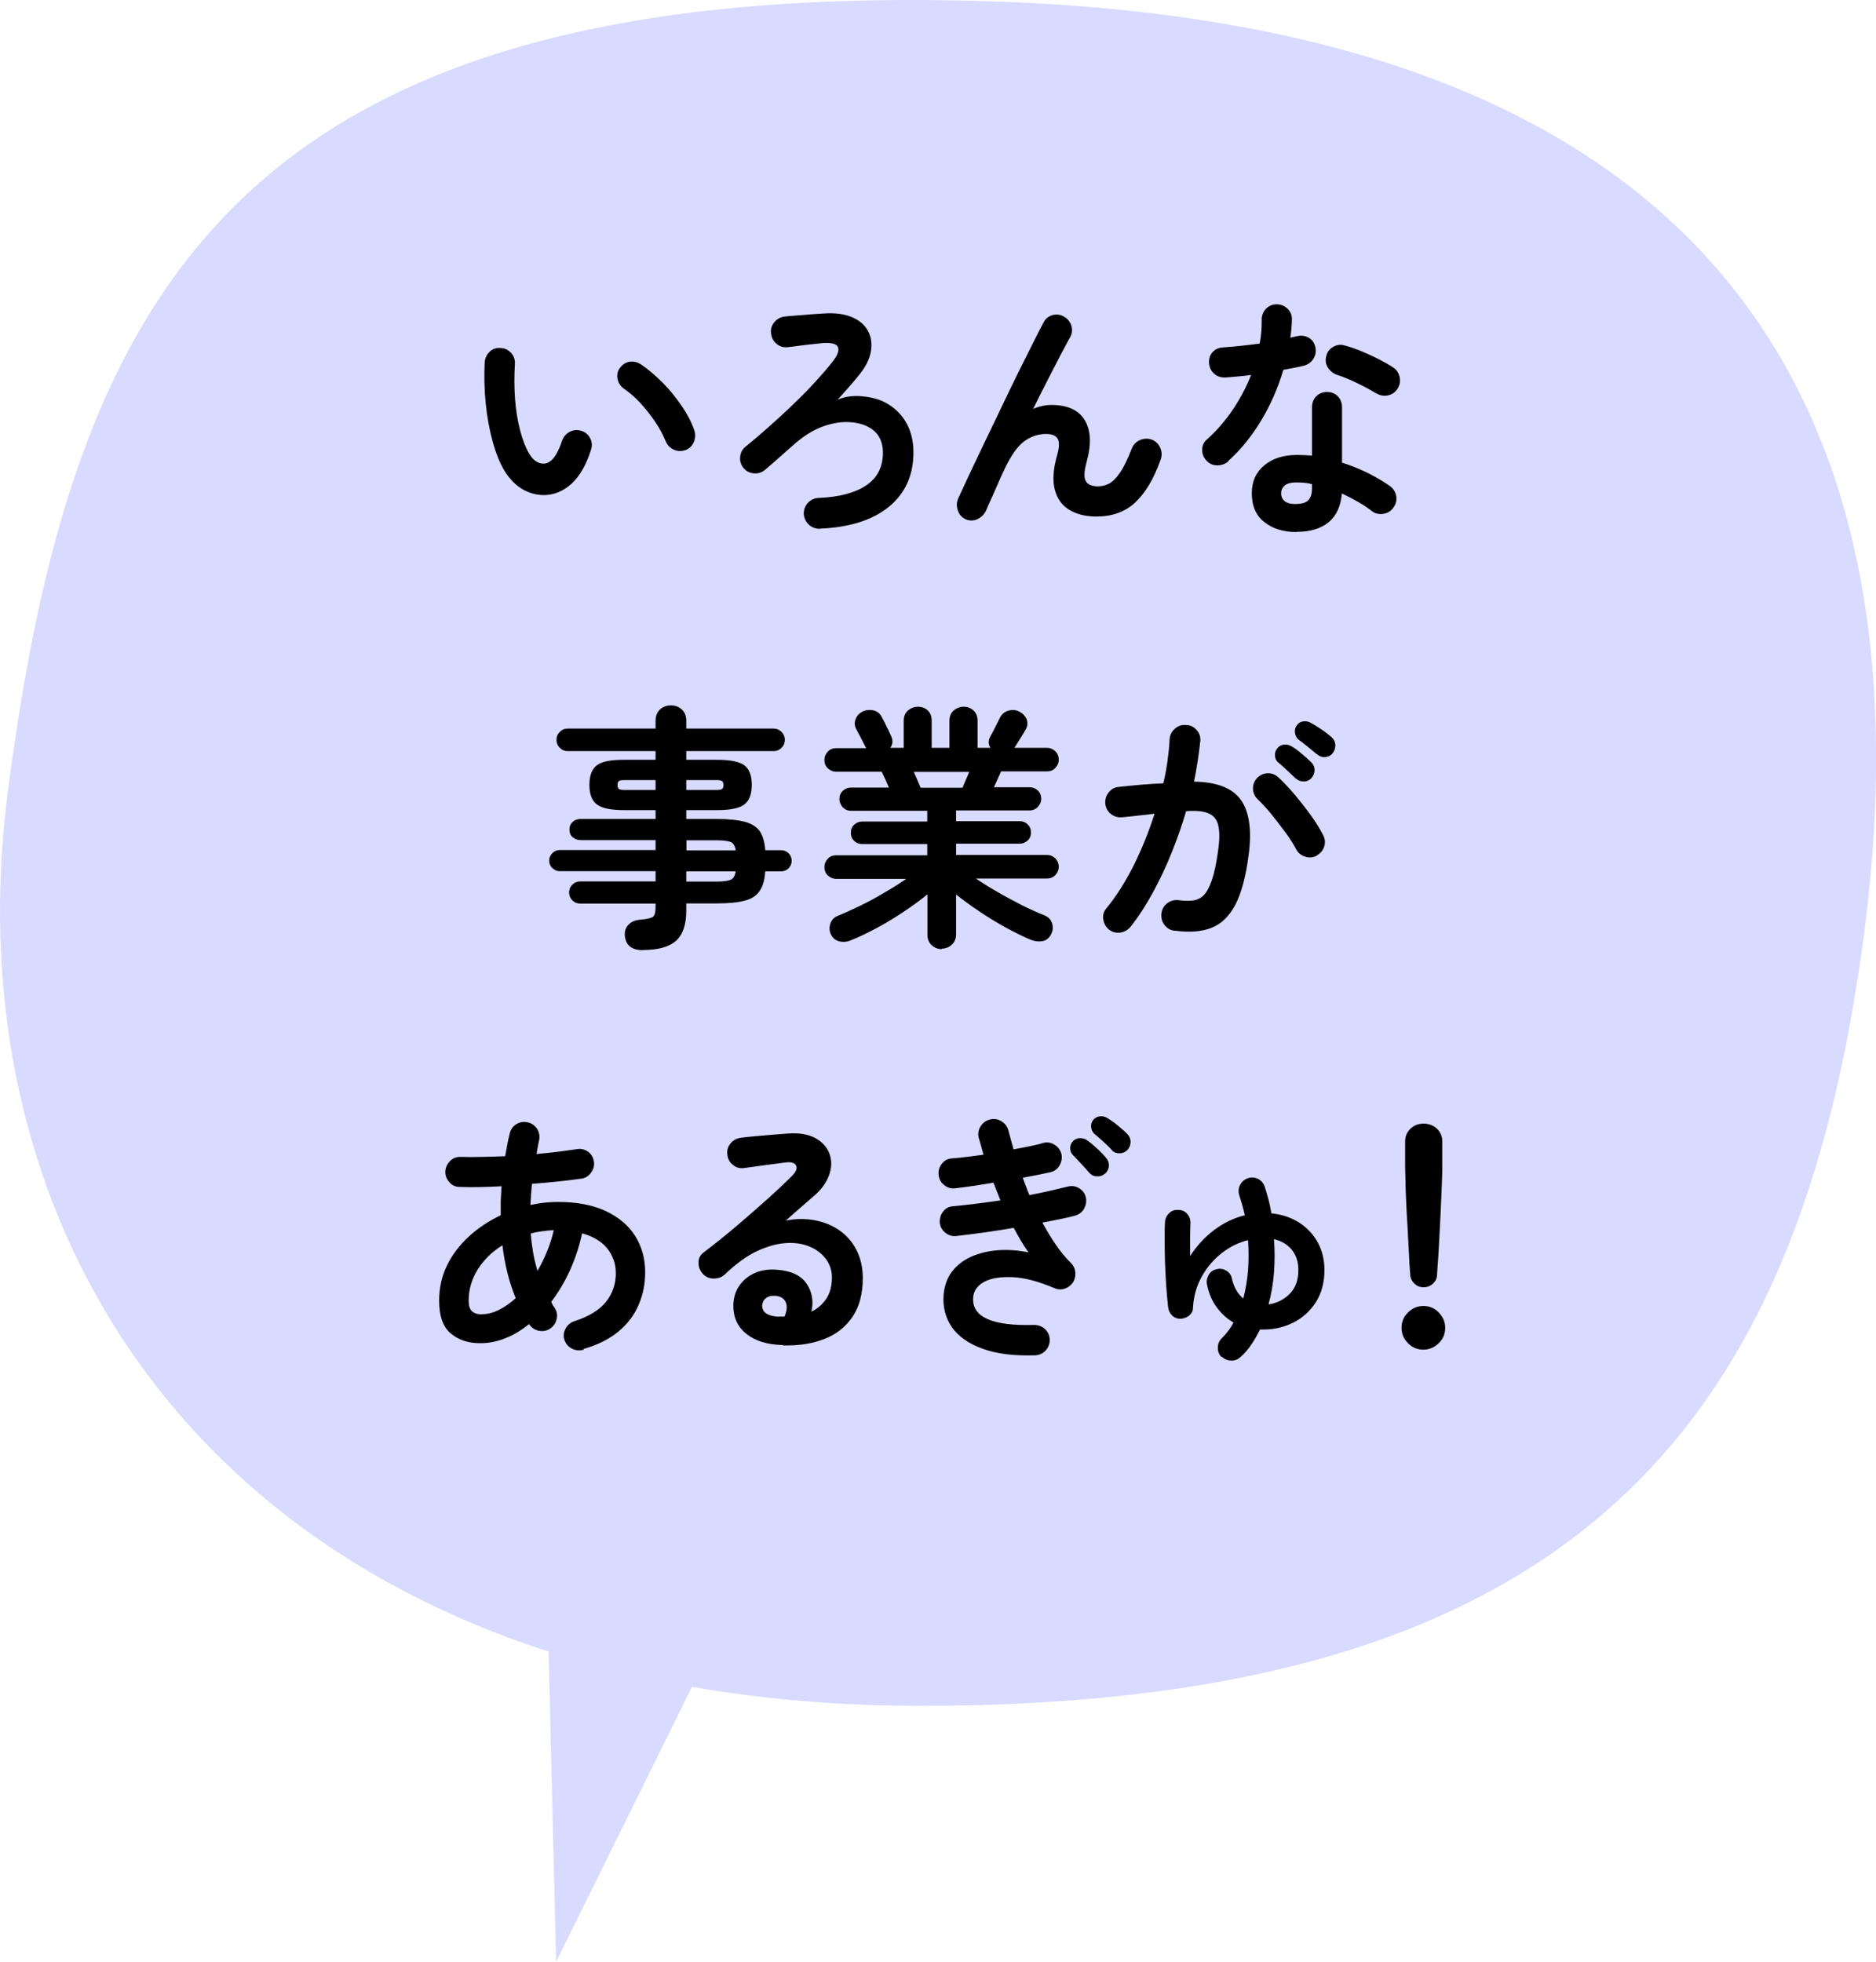 <?xml version="1.0" encoding="UTF-8"?>
<svg id="_レイヤー_1" xmlns="http://www.w3.org/2000/svg" width="110" height="115" version="1.1" viewBox="0 0 110 115">
  <!-- Generator: Adobe Illustrator 30.0.0, SVG Export Plug-In . SVG Version: 2.1.1 Build 123)  -->
  <defs>
    <style>
      .st0 {
        fill: #d9daff;
      }
    </style>
  </defs>
  <path class="st0" d="M.48,46.25c-3.79,28.76,15.09,53.75,53.5,53.75s51.52-16.42,55.31-45.18C113.06,26.05,102.77,1.54,58.15.08,13.54-1.38,4.26,17.48.48,46.25Z"/>
  <path class="st0" d="M52.55,74.64l-21.08-6.55,1.14,46.91,19.94-40.36h0s0,0,0,0Z"/>
  <g>
    <path d="M32.01,29.02c-.46.02-.9-.08-1.32-.31s-.79-.6-1.11-1.11c-.27-.45-.5-1.02-.69-1.71s-.33-1.44-.41-2.24-.1-1.61-.06-2.41c.02-.25.12-.46.29-.62.17-.17.39-.24.64-.22.25.01.46.11.62.29s.24.4.22.65c-.04.7-.04,1.38.01,2.05s.15,1.27.29,1.81c.14.54.31,1,.52,1.36.23.41.52.62.87.62.43-.01.79-.46,1.08-1.35.08-.23.23-.4.45-.52.22-.11.45-.13.69-.05.23.07.4.22.51.44.11.22.12.45.04.68-.28.88-.66,1.53-1.12,1.96-.47.43-.98.65-1.53.68h0ZM40.19,26.38c-.24.09-.47.08-.7-.03s-.38-.28-.47-.51c-.15-.37-.35-.74-.61-1.12-.26-.38-.54-.74-.85-1.08s-.64-.62-.97-.85c-.2-.14-.33-.33-.38-.58s0-.48.17-.68c.16-.2.36-.31.59-.33s.46.04.67.2c.42.29.83.65,1.24,1.06s.77.87,1.1,1.35.57.95.73,1.41c.08.23.07.46-.03.7-.1.23-.27.39-.5.47h.01Z"/>
    <path d="M48.08,31c-.25,0-.46-.07-.65-.24-.18-.17-.28-.38-.3-.63,0-.25.07-.47.24-.65s.38-.28.63-.29c1.19-.05,2.12-.29,2.78-.73.66-.44.99-1.08.99-1.92,0-.74-.31-1.25-.93-1.55-.33-.16-.73-.24-1.19-.25-.46,0-.96.09-1.5.3s-1.07.55-1.61,1.03c-.28.24-.56.49-.85.75-.29.26-.57.5-.83.72-.19.16-.41.23-.65.21-.25-.02-.45-.12-.61-.31-.16-.2-.23-.42-.2-.67s.13-.44.32-.59c.42-.34.87-.72,1.34-1.14s.95-.85,1.42-1.31c.47-.45.91-.89,1.31-1.33s.75-.84,1.04-1.21c.29-.38.39-.66.3-.85s-.38-.26-.87-.23c-.1.01-.25.03-.46.05-.21.02-.42.04-.65.07-.23.03-.43.06-.61.08s-.29.04-.34.04c-.25.03-.47-.03-.66-.19-.19-.15-.3-.36-.33-.61-.03-.25.03-.47.19-.66s.35-.3.59-.33c.16-.02.38-.04.65-.06.27-.02.56-.04.86-.07.3-.02.55-.04.76-.05.68-.05,1.24.02,1.69.21.45.19.76.46.95.82.19.35.24.76.16,1.21-.08.46-.32.92-.71,1.39-.15.19-.35.42-.59.7-.25.28-.46.51-.64.71.41-.16.85-.23,1.31-.2.46.03.87.12,1.21.25.59.25,1.06.63,1.4,1.15s.52,1.15.52,1.9c0,1.34-.48,2.4-1.44,3.19-.96.78-2.31,1.21-4.05,1.28h0Z"/>
    <path d="M56.63,30.44c-.22-.09-.38-.26-.46-.5-.09-.24-.08-.47,0-.69.17-.37.39-.83.65-1.4s.56-1.17.87-1.83c.32-.66.64-1.33.97-2.02s.65-1.36.97-2.01.62-1.24.89-1.78.49-.97.67-1.31c.11-.22.29-.36.53-.43.25-.06.47-.03.68.1.22.13.36.31.43.55.06.24.03.46-.1.68-.14.25-.32.59-.55,1.02-.22.43-.47.92-.75,1.46s-.56,1.1-.85,1.69c.35-.15.71-.23,1.07-.23.95,0,1.6.3,1.96.9.36.6.39,1.42.1,2.46-.15.54-.16.91-.04,1.11s.36.3.7.3c.23,0,.45-.05.66-.16s.42-.32.64-.64.45-.79.69-1.41c.09-.23.25-.4.48-.5s.46-.11.69-.03c.23.09.4.25.5.48s.11.47.02.71c-.4,1.12-.9,1.95-1.49,2.5s-1.35.82-2.27.82c-.63,0-1.16-.13-1.59-.39s-.71-.65-.85-1.18c-.14-.52-.1-1.18.12-1.97.14-.48.16-.82.05-1.01-.11-.2-.34-.29-.69-.29-.45,0-.87.14-1.26.42s-.77.81-1.14,1.58c-.04.08-.11.24-.22.47-.11.24-.22.49-.34.77s-.23.53-.34.76c-.1.22-.17.38-.2.46-.1.23-.26.4-.49.52-.23.12-.47.12-.73.02h0Z"/>
    <path d="M72.03,27.04c-.19.16-.41.24-.65.24s-.45-.08-.62-.26c-.18-.18-.27-.4-.27-.65s.1-.46.29-.62c.57-.51,1.07-1.09,1.51-1.74s.79-1.33,1.07-2.03c-.27.04-.53.07-.79.09s-.5.04-.73.06c-.26,0-.48-.06-.66-.23s-.28-.38-.29-.66c0-.25.07-.46.23-.62.16-.17.38-.25.66-.26.32-.02.66-.05,1.01-.09.36-.04.71-.08,1.07-.13.05-.23.08-.46.1-.71.02-.24.02-.47.02-.69,0-.25.08-.46.25-.64.17-.17.38-.26.63-.26s.46.09.64.26c.18.18.26.39.25.64,0,.34-.04.7-.09,1.06.07-.02.14-.04.2-.05.07-.02.13-.03.19-.04.25-.06.48-.03.69.09s.34.31.39.57c.05.25,0,.48-.13.68s-.32.33-.56.39c-.16.04-.34.08-.55.12-.21.04-.42.08-.64.12-.31,1.05-.74,2.04-1.3,2.97-.56.93-1.2,1.72-1.94,2.38h.02ZM76.02,31.19c-.76,0-1.39-.19-1.88-.58-.5-.39-.74-.95-.74-1.7,0-.68.24-1.22.73-1.63s1.13-.61,1.93-.61c.3,0,.59.02.87.04v-2.83c0-.26.08-.48.25-.65s.38-.25.63-.25.46.08.63.25.25.39.25.65v3.24c.54.17,1.05.38,1.54.62.48.25.91.5,1.28.76.2.15.32.35.36.59s-.02.47-.17.67c-.14.2-.33.32-.58.36s-.47,0-.67-.15c-.24-.19-.51-.37-.82-.55-.31-.17-.62-.34-.95-.49-.06.73-.31,1.29-.76,1.67-.45.38-1.08.58-1.91.58h0ZM76.01,29.54c.33,0,.56-.07.71-.22.14-.15.21-.38.21-.69v-.25c-.16-.04-.32-.07-.47-.08s-.3-.02-.44-.02c-.31,0-.54.06-.68.17-.14.12-.22.27-.22.47s.07.34.21.46c.14.12.37.17.69.17h0ZM80.69,23.06c-.32-.2-.7-.4-1.13-.61-.44-.21-.82-.37-1.15-.47-.23-.08-.41-.22-.54-.42s-.17-.42-.11-.66c.05-.24.18-.43.4-.56s.44-.16.68-.09c.3.08.63.19.99.34s.71.31,1.04.48.61.33.83.48c.2.13.32.32.37.57s0,.48-.14.69c-.13.2-.32.32-.56.37-.25.05-.47,0-.68-.13h0Z"/>
  </g>
  <g>
    <path d="M37.69,55.7c-.64,0-.99-.28-1.05-.83-.03-.26.04-.48.21-.66s.41-.28.72-.3c.38-.03.62-.09.72-.17s.15-.27.15-.56v-.21h-4.42c-.18,0-.33-.06-.46-.19s-.19-.28-.19-.46.06-.33.19-.46.28-.19.46-.19h4.42v-.6h-5.62c-.16,0-.3-.06-.43-.18s-.19-.27-.19-.44.06-.31.19-.44c.12-.12.27-.18.43-.18h5.62v-.58h-4.38c-.19,0-.35-.06-.48-.17-.13-.11-.19-.26-.19-.44,0-.19.06-.34.19-.46.13-.12.29-.17.48-.17h4.38v-.52h-1.86c-.76,0-1.29-.11-1.58-.33s-.44-.6-.44-1.15.15-.93.44-1.15.81-.32,1.58-.32h1.86v-.51h-5.16c-.18,0-.33-.06-.46-.2-.13-.13-.19-.28-.19-.46s.06-.33.19-.46c.12-.13.28-.2.46-.2h5.16v-.46c0-.28.09-.5.26-.66s.39-.24.64-.24.46.08.64.24c.17.16.26.38.26.66v.46h5.13c.18,0,.33.07.46.2s.19.29.19.46-.06.34-.19.46c-.12.13-.28.2-.46.2h-5.13v.51h1.81c.77,0,1.3.11,1.59.32s.44.6.44,1.15-.15.94-.44,1.15c-.29.22-.82.33-1.59.33h-1.81v.52h1.78c.71,0,1.27.06,1.67.17.4.11.69.3.87.56.17.27.28.63.31,1.1h.93c.17,0,.31.06.44.18.12.12.18.27.18.44s-.06.31-.18.44c-.12.12-.27.18-.44.18h-.93c-.03.47-.13.85-.31,1.12-.17.28-.46.48-.86.59s-.96.17-1.68.17h-1.78v.42c0,.82-.2,1.41-.6,1.77-.4.36-1.05.54-1.95.54h0ZM36.58,46.31h1.86v-.58h-1.86c-.14,0-.24.02-.29.06-.06.04-.08.12-.08.24,0,.11.03.19.08.22.05.04.15.06.29.06ZM40.24,46.31h1.81c.14,0,.24-.02.29-.06s.08-.11.08-.22c0-.12-.03-.2-.08-.24-.06-.04-.15-.06-.29-.06h-1.81v.58ZM40.24,49.85h2.9c-.04-.26-.14-.42-.29-.49-.16-.06-.43-.1-.82-.1h-1.78v.58h-.01ZM40.24,51.68h1.78c.39,0,.67-.04.83-.11.16-.08.25-.24.29-.49h-2.9v.6Z"/>
    <path d="M55.21,55.64c-.22,0-.41-.08-.58-.23-.17-.16-.25-.36-.25-.61v-2.37c-.41.33-.87.67-1.38,1.01-.51.34-1.03.66-1.57.95s-1.04.53-1.51.72c-.22.1-.45.13-.68.08s-.4-.18-.51-.4c-.1-.2-.12-.41-.04-.64.07-.23.22-.38.45-.47.4-.16.84-.36,1.31-.59.48-.23.95-.49,1.42-.77.47-.27.89-.54,1.27-.8h-4.11c-.19,0-.35-.07-.49-.2-.14-.13-.2-.3-.2-.49s.07-.35.2-.49.3-.2.49-.2h5.34v-.66h-3.81c-.19,0-.35-.06-.48-.19-.13-.12-.19-.28-.19-.47s.06-.35.19-.47c.13-.12.29-.19.48-.19h3.81v-.63h-4.47c-.19,0-.35-.07-.48-.2-.13-.14-.2-.3-.2-.49s.06-.35.2-.48.29-.19.48-.19h2.22c-.07-.17-.15-.34-.22-.51-.08-.17-.15-.31-.2-.42h-2.67c-.19,0-.35-.07-.49-.2-.14-.13-.2-.3-.2-.49s.07-.35.2-.49c.13-.14.3-.2.49-.2h1.77s-.04-.05-.06-.09c-.07-.14-.16-.32-.27-.53s-.2-.38-.27-.51c-.1-.2-.11-.4-.02-.6.08-.2.23-.34.44-.44.2-.08.41-.09.62-.04.21.06.36.18.46.38.04.07.09.18.17.32.07.15.14.3.22.45.07.16.13.28.17.37.11.25.09.47-.06.67h.79v-1.58c0-.26.08-.46.25-.61.17-.14.36-.22.58-.22s.42.07.58.22c.16.15.23.35.23.61v1.58h1.04v-1.58c0-.26.08-.46.25-.61.17-.14.36-.22.58-.22s.42.07.58.22c.16.15.24.35.24.61v1.58h.76c-.14-.2-.15-.43,0-.69.08-.14.18-.33.3-.57.12-.24.21-.42.27-.54.11-.19.27-.32.48-.38s.41-.05.6.04c.22.1.37.25.46.45.08.2.07.4-.04.6-.07.13-.17.3-.3.5-.13.21-.24.38-.33.53,0,0-.02.02-.02.03s0,.02-.02.03h1.91c.19,0,.35.07.49.2.13.13.2.3.2.49s-.07.35-.2.49c-.13.14-.3.2-.49.2h-2.69c-.05.11-.11.25-.19.42-.08.17-.15.34-.23.51h2.08c.19,0,.35.06.49.19.14.13.2.29.2.48s-.07.35-.2.49c-.13.13-.3.2-.49.2h-4.3v.63h3.72c.19,0,.35.06.48.19s.19.28.19.47-.06.35-.19.47-.29.19-.48.19h-3.72v.66h5.33c.19,0,.35.07.49.2.13.14.2.3.2.49s-.07.35-.2.49c-.13.14-.3.2-.49.2h-4.17c.38.26.8.52,1.27.79.46.27.94.52,1.42.77.48.24.92.44,1.33.6.23.09.38.25.45.47.07.23.05.44-.06.64-.11.22-.27.35-.49.4-.22.04-.45.02-.68-.07-.44-.18-.92-.42-1.46-.71-.53-.29-1.05-.61-1.56-.95-.51-.34-.97-.68-1.38-1v2.33c0,.25-.08.45-.25.61-.16.15-.36.23-.59.23v.03ZM53.98,46.18h2.46c.04-.11.1-.25.17-.41s.15-.34.22-.52h-3.25c.08.18.16.35.23.52.07.17.13.3.17.41Z"/>
    <path d="M68.86,54.56c-.24-.03-.43-.14-.58-.34-.15-.19-.21-.42-.18-.67s.14-.45.34-.6c.2-.15.42-.21.67-.18.31.04.59.05.83.02s.46-.13.64-.31.34-.48.48-.89c.14-.41.26-.97.36-1.69.09-.63.1-1.12.02-1.48-.07-.35-.26-.6-.56-.73-.3-.14-.74-.18-1.33-.14-.24.82-.53,1.64-.86,2.46s-.7,1.6-1.1,2.33-.83,1.4-1.3,1.99c-.16.19-.36.3-.6.34-.24.03-.46-.02-.66-.17-.19-.16-.3-.36-.34-.61-.04-.24.03-.46.19-.65.59-.72,1.12-1.56,1.61-2.54.48-.97.88-1.97,1.21-3-.31.04-.63.08-.95.11-.32.04-.64.07-.95.1-.25.02-.47-.04-.66-.19-.19-.15-.3-.35-.33-.6-.02-.25.04-.47.2-.67s.35-.3.6-.32c.43-.05.87-.09,1.31-.13.44-.04.87-.06,1.29-.08.11-.45.19-.89.25-1.33.06-.44.1-.85.12-1.25.02-.25.12-.46.31-.62.18-.17.4-.24.65-.22.25,0,.46.11.62.29.17.19.24.4.22.65-.04.37-.09.75-.15,1.15-.06.4-.13.81-.22,1.23,1.36.02,2.28.39,2.77,1.1.48.71.63,1.78.43,3.23-.16,1.24-.42,2.2-.77,2.88-.36.68-.82,1.13-1.4,1.36s-1.29.28-2.13.17h-.05ZM77.23,50.15c-.22.12-.45.15-.69.07-.24-.07-.42-.21-.54-.44-.17-.32-.39-.66-.65-1.01s-.53-.7-.8-1.04c-.27-.33-.54-.62-.79-.86-.18-.17-.28-.38-.29-.62s.07-.46.24-.64.38-.27.62-.28.46.08.64.25c.32.3.64.64.97,1.03.32.39.63.78.92,1.18s.52.78.71,1.14c.12.22.15.45.08.68s-.21.41-.43.53h.01ZM75.97,45.64c-.13-.13-.29-.29-.49-.47-.2-.19-.38-.35-.55-.49-.1-.09-.16-.21-.17-.38-.01-.16.03-.31.14-.44.11-.13.24-.2.4-.21s.3.02.43.1c.17.1.37.24.59.43.22.19.41.35.56.5.13.13.2.28.2.46s-.06.33-.18.47c-.12.13-.27.2-.46.2s-.34-.06-.47-.19v.02ZM77.23,44.23c-.14-.12-.32-.26-.53-.44-.21-.17-.41-.32-.58-.45-.1-.09-.16-.21-.19-.38-.02-.16.01-.31.11-.44.09-.13.21-.21.37-.23s.3,0,.44.08c.17.09.38.22.62.38s.44.32.6.46c.14.12.21.27.23.45,0,.18-.04.34-.15.48-.1.14-.24.22-.43.24-.18.02-.35-.03-.49-.17v.02Z"/>
  </g>
  <g>
    <path d="M34.23,79.12c-.24.07-.47.05-.69-.06s-.37-.29-.45-.52c-.07-.23-.04-.45.08-.67.12-.21.3-.36.54-.43.83-.27,1.44-.65,1.82-1.12.38-.48.58-1.04.58-1.68,0-.55-.17-1.03-.5-1.45-.34-.42-.83-.71-1.48-.89-.16.76-.4,1.48-.71,2.17-.32.69-.68,1.3-1.1,1.85.06.13.12.24.19.33.14.21.19.43.13.67-.05.24-.18.43-.39.57-.2.13-.42.17-.66.12-.24-.05-.43-.18-.57-.39-.44.36-.9.64-1.39.83-.49.2-.98.29-1.48.29-.7,0-1.27-.19-1.73-.58-.45-.38-.67-1.02-.67-1.91,0-.76.16-1.46.47-2.09s.75-1.2,1.3-1.7,1.17-.9,1.84-1.22v-.84c.02-.28.03-.56.05-.86-.91.05-1.73.07-2.46.04-.25,0-.46-.1-.61-.29-.16-.18-.24-.39-.23-.63.02-.24.12-.44.29-.61s.38-.24.62-.23c.38.01.79.01,1.24,0s.9-.02,1.36-.04c.04-.22.08-.44.12-.65s.08-.43.14-.65c.05-.25.18-.44.38-.57.21-.13.43-.17.67-.12.24.05.42.18.56.38.13.21.17.43.12.68-.03.13-.06.26-.08.4-.03.14-.05.27-.07.4.43-.04.84-.08,1.24-.13.39-.05.76-.1,1.1-.15.24-.05.46,0,.66.13.2.14.32.33.36.57.04.23,0,.45-.15.65-.14.21-.32.33-.55.37-.43.06-.89.12-1.39.17s-1.01.1-1.54.14c-.04.42-.07.83-.09,1.24.53-.12,1.07-.18,1.62-.18,1.1,0,2.03.18,2.79.53.76.36,1.34.84,1.73,1.46s.59,1.33.59,2.13c0,.67-.12,1.3-.38,1.9-.25.6-.64,1.12-1.18,1.57s-1.22.79-2.06,1.03l.02.04ZM28.26,77.04c.32,0,.65-.08.99-.25s.67-.4.99-.69c-.38-.91-.64-1.94-.78-3.1-.61.38-1.09.85-1.45,1.42-.35.57-.53,1.17-.53,1.82,0,.29.06.5.19.62.12.12.32.19.59.19h0ZM31.51,74.51c.21-.36.4-.74.56-1.14.17-.4.3-.82.4-1.25-.23,0-.46.03-.69.06-.23.03-.45.07-.66.13.03.39.08.76.14,1.12s.15.71.25,1.06v.02Z"/>
    <path d="M45.91,78.85c-.91-.02-1.63-.24-2.15-.66-.53-.42-.78-1-.76-1.73.02-.43.14-.8.37-1.12s.53-.56.92-.73c.39-.16.83-.22,1.33-.17.8.07,1.36.34,1.68.82.32.47.41,1.02.28,1.63.35-.17.64-.42.86-.74s.34-.75.34-1.27c0-.39-.11-.74-.34-1.06-.23-.31-.54-.56-.94-.73-.41-.18-.87-.25-1.4-.22-.53.03-1.1.19-1.71.47-.61.29-1.23.74-1.88,1.36-.18.17-.4.25-.67.25s-.49-.11-.66-.31c-.16-.19-.23-.41-.22-.65,0-.25.12-.44.31-.58.62-.47,1.24-.97,1.86-1.49.62-.53,1.21-1.04,1.78-1.55s1.06-.97,1.49-1.4c.27-.26.36-.47.28-.64s-.3-.23-.65-.18c-.34.04-.73.09-1.16.15s-.84.12-1.22.17c-.24.04-.46-.01-.66-.17-.2-.15-.31-.35-.34-.6-.04-.24.02-.46.17-.65.15-.2.35-.31.6-.35.22-.03.5-.06.83-.09s.68-.06,1.03-.09.66-.05.91-.07c.65-.05,1.18.04,1.59.25.41.22.69.52.84.89.15.38.16.78.02,1.22s-.42.86-.86,1.25c-.2.17-.45.39-.76.66-.31.27-.62.54-.94.83.57-.11,1.12-.12,1.67-.02s1.02.29,1.45.58c.42.29.76.67,1.01,1.15s.38,1.03.38,1.67c0,.91-.2,1.66-.6,2.26-.4.59-.95,1.03-1.65,1.3-.7.28-1.51.4-2.42.38v-.02ZM45.64,77.18h.36c.14-.33.17-.6.08-.82-.09-.22-.27-.35-.54-.39-.24-.03-.44,0-.59.1s-.24.25-.26.46c0,.4.31.62.96.66h-.01Z"/>
    <path d="M60.72,79.45c-1.24.04-2.27-.08-3.09-.38-.82-.29-1.42-.71-1.81-1.26-.38-.55-.55-1.19-.49-1.92.05-.54.22-1,.51-1.37s.67-.66,1.13-.86c.46-.2.99-.33,1.56-.37s1.17,0,1.78.13c-.16-.22-.31-.45-.45-.69-.14-.24-.28-.49-.42-.75-.58.1-1.16.19-1.73.27s-1.13.15-1.66.21c-.24.02-.45-.05-.64-.21-.19-.16-.29-.36-.31-.6,0-.25.06-.47.22-.65.15-.19.35-.28.59-.29.86-.08,1.78-.2,2.75-.34l-.41-1.04c-.4.07-.79.13-1.18.19-.39.06-.74.1-1.06.14-.24.03-.46-.03-.65-.19-.2-.16-.3-.35-.32-.59-.03-.24.03-.46.18-.65.15-.2.34-.3.58-.32.27-.02.56-.05.88-.09s.65-.08.99-.13c-.05-.17-.1-.34-.14-.5s-.09-.32-.14-.47c-.06-.24-.03-.47.1-.68s.31-.35.55-.41c.24-.06.47-.03.68.1s.35.31.41.55c.05.18.1.36.15.55.05.19.1.37.15.55.32-.06.63-.12.93-.18s.57-.12.81-.2c.24-.06.46-.02.67.11s.34.32.4.55c.05.24,0,.46-.12.67s-.31.34-.54.39-.48.1-.76.16c-.28.05-.56.11-.85.16.06.17.12.34.19.51.06.17.13.34.2.51.41-.08.81-.16,1.19-.25s.74-.17,1.06-.25c.24-.06.46-.03.67.1s.34.31.39.54c.05.24,0,.46-.11.67-.13.21-.31.34-.55.4-.26.07-.55.14-.87.2-.32.07-.66.13-1.02.2.25.46.51.89.79,1.3.28.41.57.76.88,1.06.15.15.24.33.26.55.02.21-.02.41-.13.59-.12.18-.28.3-.48.37s-.4.06-.6-.02c-.94-.4-1.76-.62-2.47-.65s-1.27.06-1.67.28c-.41.23-.62.54-.64.94-.06,1.12,1.12,1.65,3.56,1.58.25,0,.46.07.64.23s.28.37.29.62-.07.46-.23.64-.37.28-.62.29h.02ZM64.8,68.79c-.13.12-.29.18-.47.17-.19,0-.34-.08-.46-.21-.12-.14-.27-.31-.46-.51-.19-.2-.35-.38-.5-.53-.1-.1-.15-.23-.16-.39,0-.16.05-.3.17-.43.11-.11.25-.17.41-.17s.3.04.44.14c.15.11.33.26.55.46.21.19.39.38.53.55.12.13.18.28.17.46,0,.18-.08.33-.21.47h0ZM65.2,67.42c-.13-.14-.29-.3-.49-.48s-.38-.34-.55-.48c-.1-.09-.16-.22-.18-.38-.02-.16.02-.31.13-.44.11-.12.24-.19.4-.2s.3.02.43.11c.17.1.37.24.59.42s.41.34.56.5c.13.13.2.28.2.46s-.05.33-.17.47c-.12.13-.27.2-.46.21-.19,0-.34-.05-.47-.18h.01Z"/>
    <path d="M71.62,79.55c-.15-.15-.22-.34-.21-.56,0-.23.09-.41.25-.56.26-.26.49-.56.67-.9-.37-.21-.69-.5-.97-.87s-.47-.81-.58-1.32c-.05-.2-.02-.39.08-.58s.25-.3.45-.35c.2-.06.39-.04.58.07s.3.26.34.47c.12.51.34.9.67,1.17.14-.52.23-1.07.28-1.66.04-.58.04-1.17,0-1.76-.54.13-1.05.38-1.53.75-.48.37-.87.83-1.18,1.38s-.48,1.16-.52,1.83c0,.19-.08.34-.22.46-.14.11-.31.18-.51.19-.2,0-.37-.07-.5-.2s-.21-.3-.23-.51c-.04-.38-.08-.79-.11-1.24-.03-.44-.05-.9-.07-1.36-.01-.46-.02-.89-.02-1.3s0-.75.02-1.03c0-.22.09-.4.24-.55s.33-.21.56-.19c.22,0,.39.09.52.25s.19.35.17.58c0,.21-.02.48-.02.81v1.07c.39-.61.86-1.12,1.42-1.54s1.15-.7,1.79-.86c-.09-.41-.2-.79-.32-1.16-.07-.21-.06-.41.04-.61.1-.19.25-.33.46-.4s.41-.05.6.04c.19.1.32.26.39.46.08.25.15.5.22.76.07.25.12.52.17.8.61.06,1.15.24,1.61.53s.83.68,1.1,1.16c.26.47.4,1.02.4,1.63,0,.73-.17,1.36-.5,1.88s-.78.93-1.32,1.2-1.13.41-1.76.41h-.2c-.15.31-.32.6-.5.87s-.38.51-.62.72c-.16.16-.35.24-.56.23-.21,0-.4-.08-.56-.23l-.02.02ZM74.37,76.47c.49-.07.91-.28,1.25-.62s.51-.81.51-1.39c0-.47-.12-.86-.37-1.18-.25-.31-.6-.53-1.06-.64.05.65.05,1.3,0,1.96-.05.66-.16,1.28-.32,1.87h-.01Z"/>
    <path d="M83.46,79.12c-.35,0-.65-.12-.9-.38-.25-.25-.38-.55-.38-.9s.12-.65.38-.9c.25-.25.55-.38.9-.38s.65.12.9.38.38.55.38.9-.12.65-.38.9-.55.38-.9.38ZM83.46,75.46c-.2,0-.38-.07-.52-.21-.15-.14-.24-.32-.25-.52-.03-.38-.06-.82-.08-1.31-.03-.49-.05-.99-.08-1.51-.03-.52-.06-1.01-.08-1.48-.02-.47-.04-.88-.04-1.24-.01-.36-.02-.62-.02-.79v-1.49c0-.29.1-.54.31-.74s.46-.3.77-.3.58.1.79.3c.2.2.31.45.31.74v1.49c0,.17,0,.43-.02.79-.01.36-.03.78-.05,1.24-.02.47-.04.96-.07,1.48-.03.51-.05,1.02-.08,1.51-.03.49-.06.92-.09,1.31,0,.21-.09.38-.24.52s-.33.21-.54.21h-.02Z"/>
  </g>
</svg>
